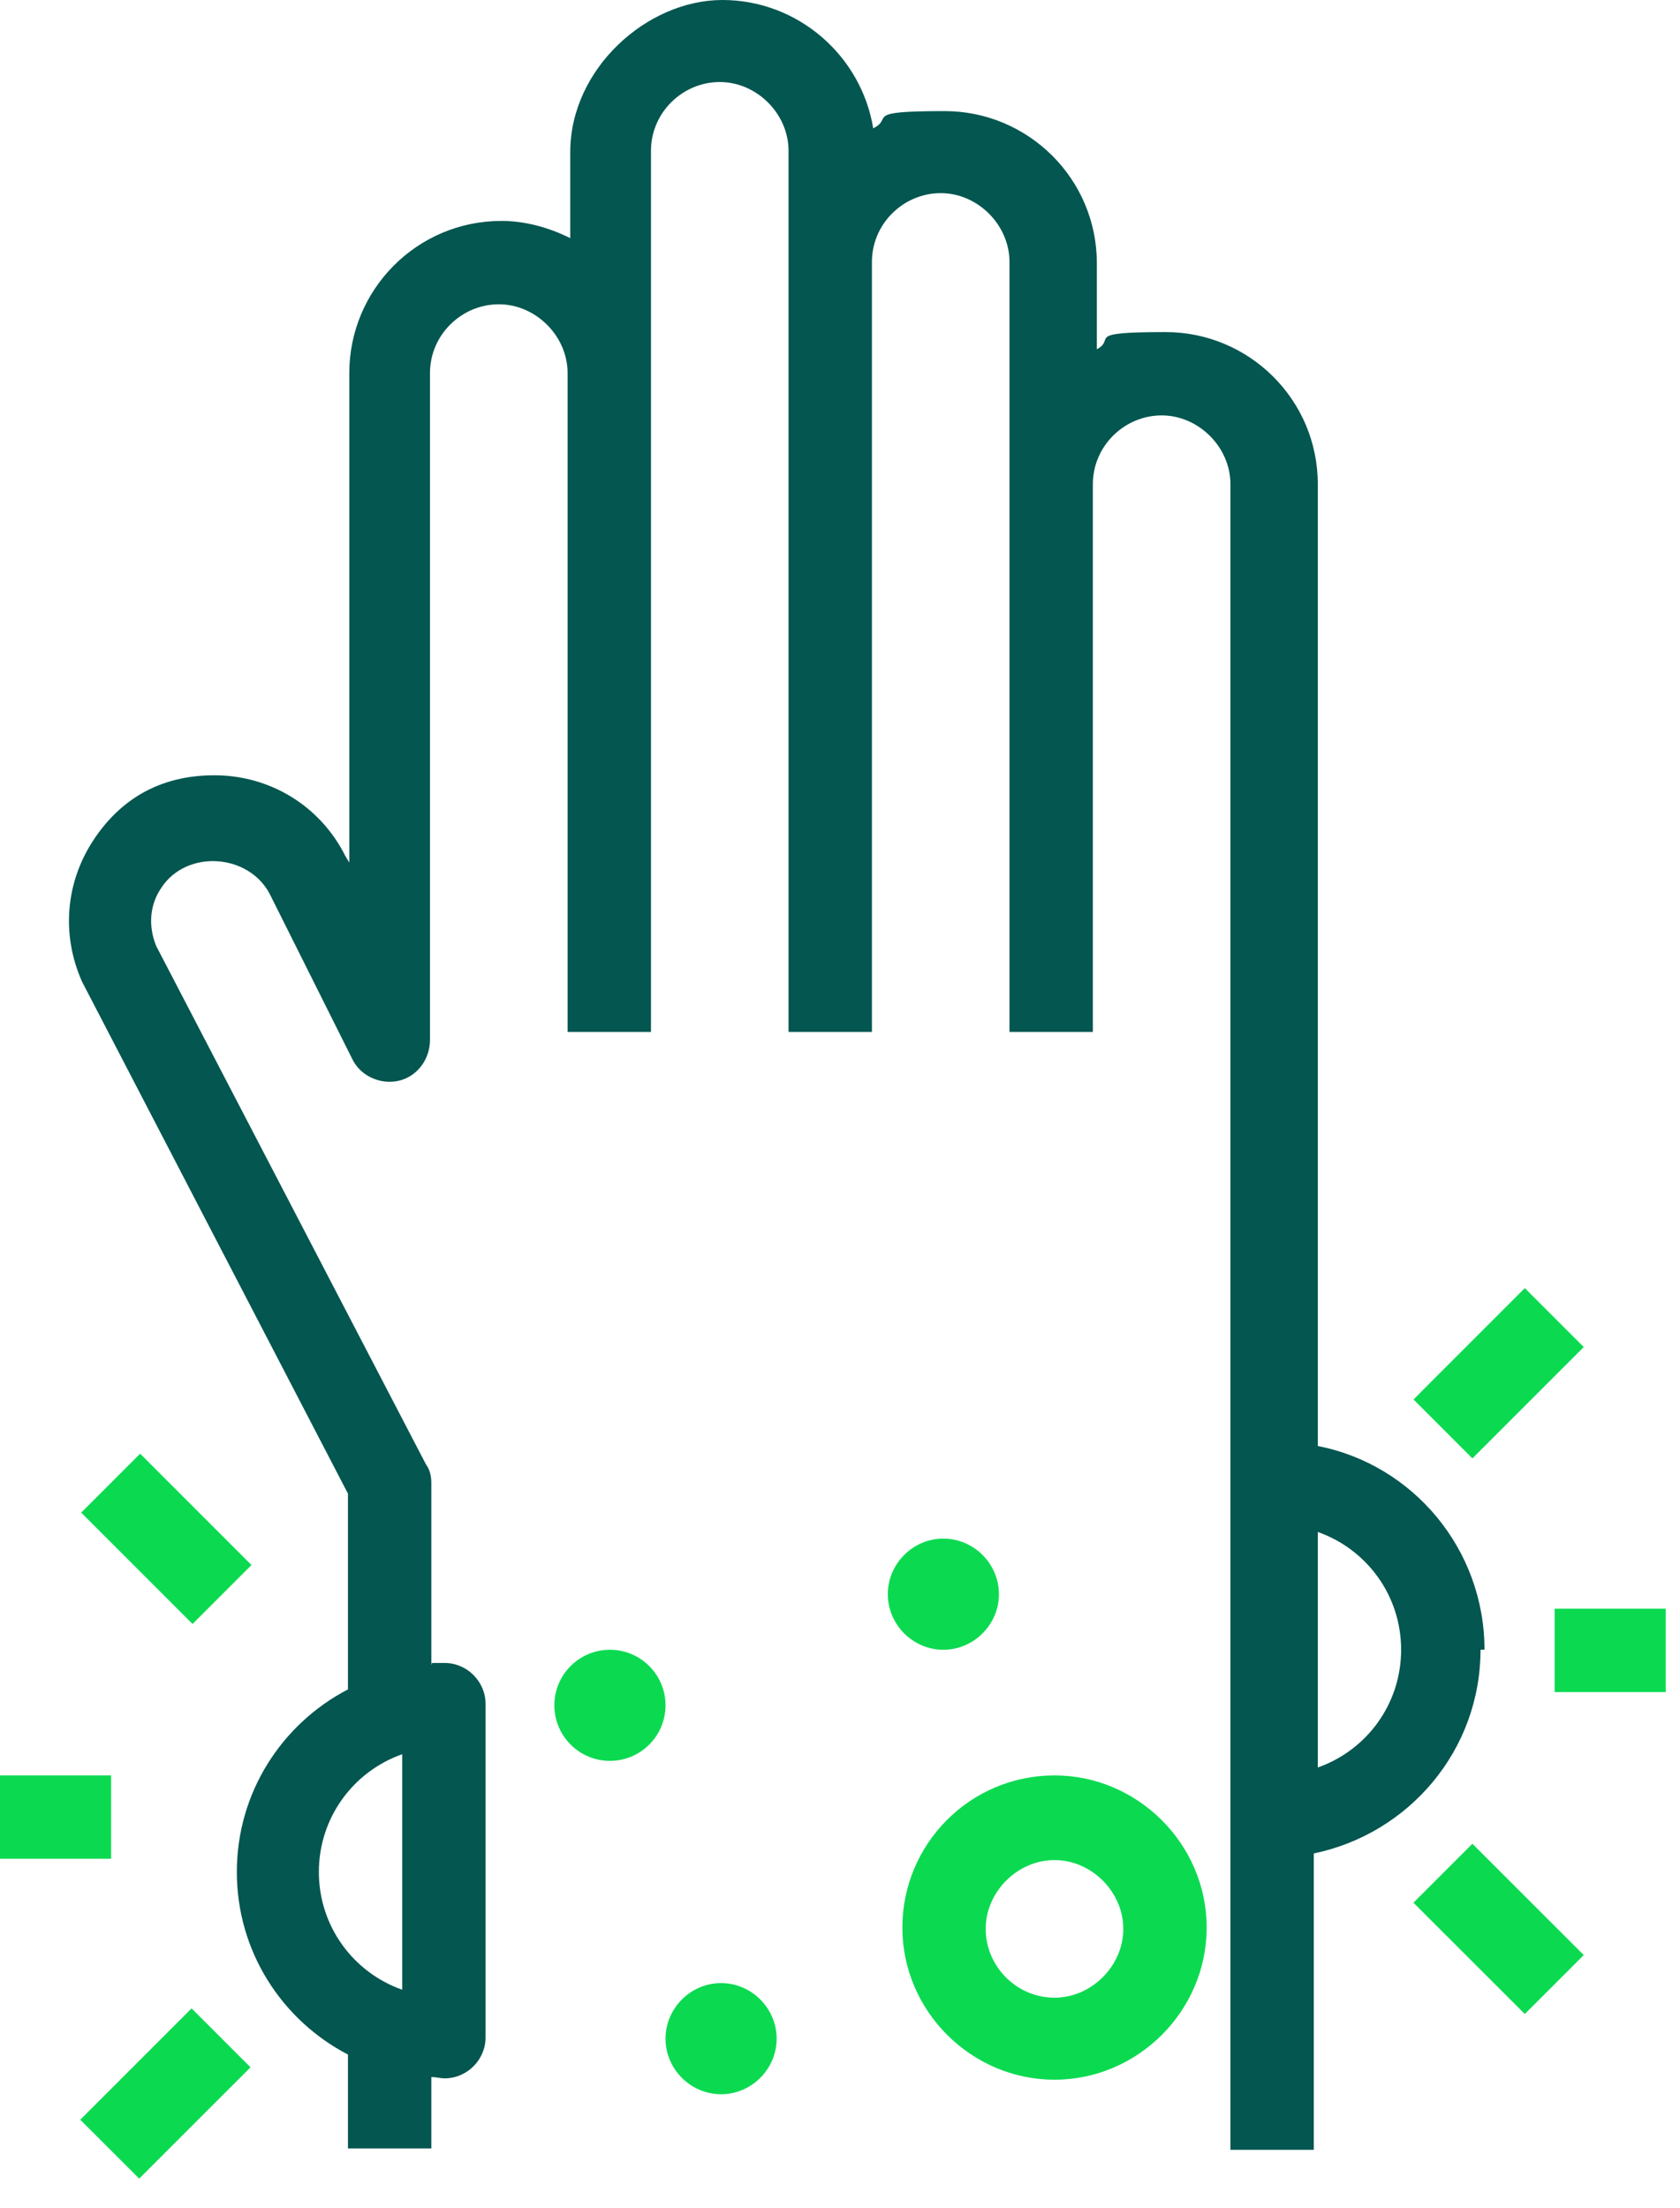 <svg width="35" height="46" viewBox="0 0 35 46" fill="none" xmlns="http://www.w3.org/2000/svg">
<path d="M30.927 34.372C30.927 32.278 29.438 30.514 27.454 30.128V10.088C27.454 8.324 26.02 6.919 24.284 6.919C22.547 6.919 23.264 7.056 22.851 7.277V5.485C22.851 3.721 21.417 2.315 19.681 2.315C17.944 2.315 18.633 2.453 18.192 2.674C17.944 1.158 16.621 0 15.05 0C13.479 0 11.88 1.433 11.88 3.17V4.962C11.439 4.741 10.943 4.603 10.447 4.603C8.683 4.603 7.277 6.037 7.277 7.773V17.972L7.194 17.834C6.67 16.787 5.623 16.153 4.465 16.153C3.308 16.153 2.481 16.676 1.929 17.531C1.378 18.385 1.268 19.46 1.709 20.453L7.249 31.12V35.199C5.871 35.916 4.934 37.349 4.934 39.003C4.934 40.657 5.871 42.09 7.249 42.807V44.764H8.986V43.276C9.096 43.276 9.179 43.303 9.261 43.303C9.73 43.303 10.116 42.917 10.116 42.449V35.503C10.116 35.034 9.73 34.648 9.261 34.648C8.793 34.648 9.069 34.648 8.986 34.676V30.899C8.986 30.762 8.958 30.624 8.876 30.514L3.253 19.708C3.087 19.295 3.115 18.854 3.363 18.495C3.886 17.696 5.182 17.779 5.623 18.633L7.332 22.051C7.497 22.41 7.911 22.603 8.297 22.52C8.683 22.437 8.958 22.079 8.958 21.665V7.773C8.958 6.974 9.62 6.34 10.392 6.34C11.163 6.34 11.825 7.001 11.825 7.773V21.5H13.562V3.142C13.562 2.343 14.223 1.709 14.995 1.709C15.767 1.709 16.428 2.371 16.428 3.142V21.5H18.165V5.458C18.165 4.658 18.826 4.024 19.598 4.024C20.37 4.024 21.031 4.686 21.031 5.458V21.5H22.768V10.088C22.768 9.289 23.429 8.655 24.201 8.655C24.973 8.655 25.634 9.317 25.634 10.088V44.792H27.371V38.617C29.356 38.204 30.844 36.467 30.844 34.372H30.927ZM8.379 36.55V41.456C7.36 41.098 6.643 40.133 6.643 39.003C6.643 37.873 7.36 36.908 8.379 36.55ZM29.19 34.372C29.19 35.503 28.474 36.467 27.454 36.826V31.919C28.474 32.278 29.19 33.242 29.19 34.372Z" fill="#045650"/>
<path d="M21.969 36.991C20.205 36.991 18.799 38.425 18.799 40.161C18.799 41.898 20.232 43.331 21.969 43.331C23.705 43.331 25.139 41.898 25.139 40.161C25.139 38.425 23.705 36.991 21.969 36.991ZM21.969 41.622C21.169 41.622 20.535 40.96 20.535 40.189C20.535 39.417 21.197 38.755 21.969 38.755C22.741 38.755 23.402 39.417 23.402 40.189C23.402 40.96 22.741 41.622 21.969 41.622Z" fill="#0BDA51"/>
<path d="M12.707 36.688C13.346 36.688 13.865 36.17 13.865 35.53C13.865 34.891 13.346 34.373 12.707 34.373C12.068 34.373 11.549 34.891 11.549 35.53C11.549 36.17 12.068 36.688 12.707 36.688Z" fill="#0BDA51"/>
<path d="M15.022 41.318C15.656 41.318 16.18 41.842 16.18 42.476C16.18 43.11 15.656 43.634 15.022 43.634C14.389 43.634 13.865 43.11 13.865 42.476C13.865 41.842 14.389 41.318 15.022 41.318Z" fill="#0BDA51"/>
<path d="M19.653 32.057C20.287 32.057 20.811 32.581 20.811 33.215C20.811 33.849 20.287 34.373 19.653 34.373C19.019 34.373 18.496 33.849 18.496 33.215C18.496 32.581 19.019 32.057 19.653 32.057Z" fill="#0BDA51"/>
<path d="M31.767 26.838L29.448 29.158L30.675 30.386L32.995 28.066L31.767 26.838Z" fill="#0BDA51"/>
<path d="M34.703 33.518H32.388V35.255H34.703V33.518Z" fill="#0BDA51"/>
<path d="M30.675 38.415L29.447 39.643L31.767 41.962L32.995 40.734L30.675 38.415Z" fill="#0BDA51"/>
<path d="M2.92 30.288L1.692 31.516L4.011 33.836L5.239 32.608L2.92 30.288Z" fill="#0BDA51"/>
<path d="M2.315 36.991H0V38.728H2.315V36.991Z" fill="#0BDA51"/>
<path d="M3.991 41.845L1.672 44.165L2.9 45.392L5.219 43.073L3.991 41.845Z" fill="#0BDA51"/>
</svg>
